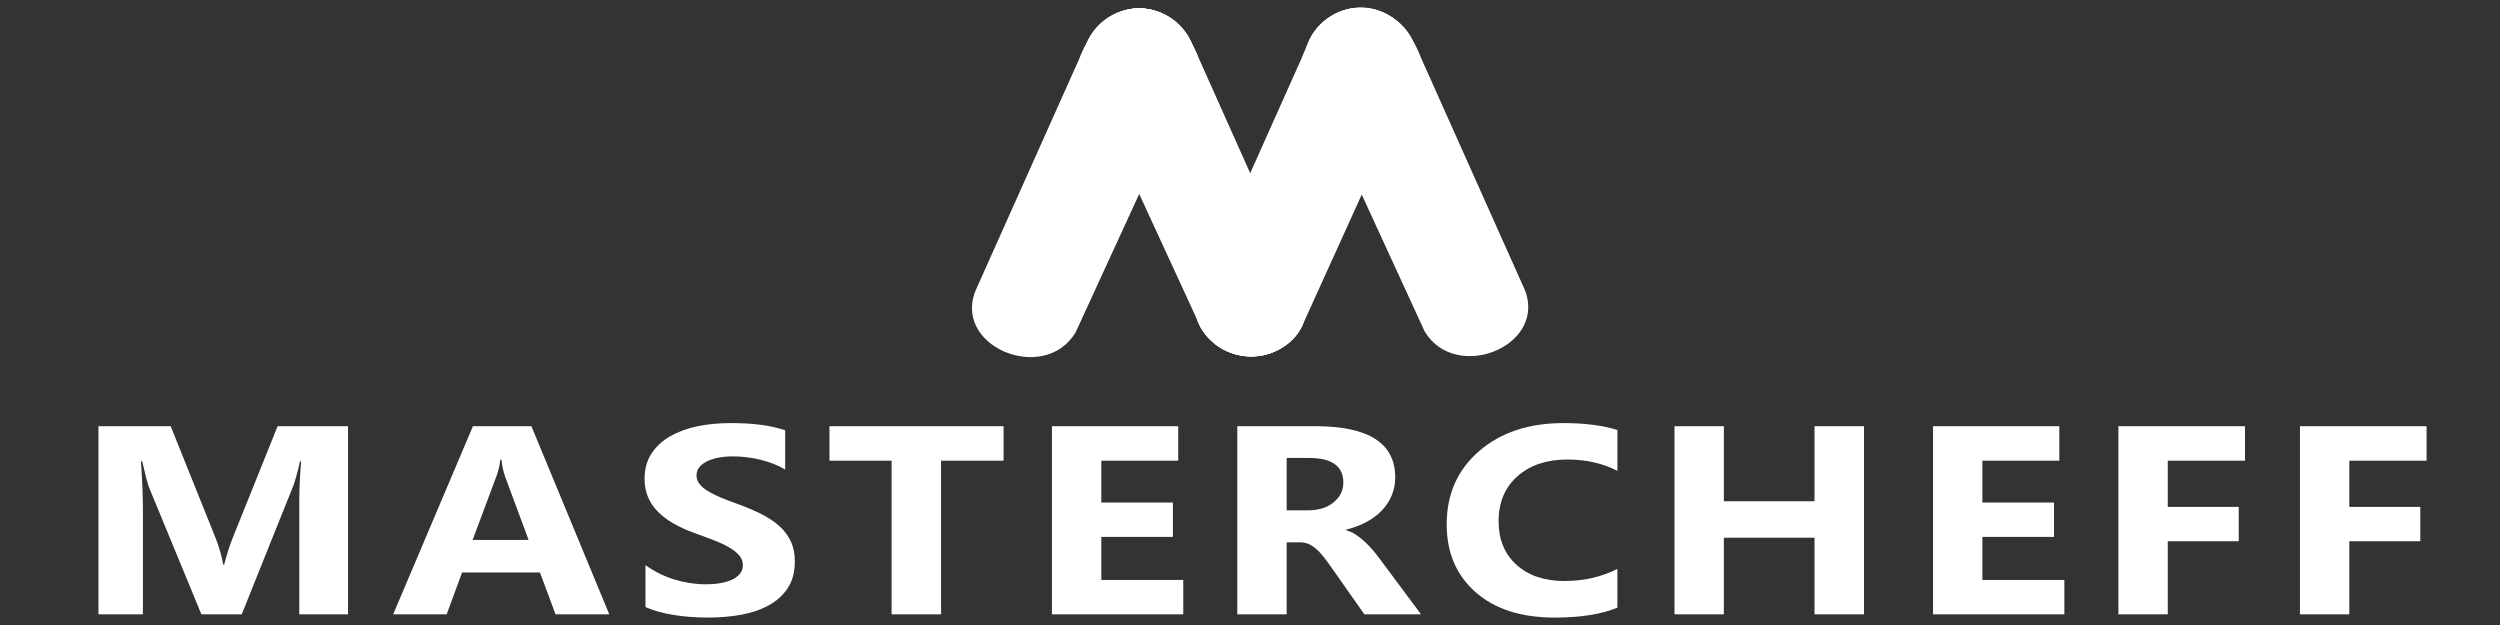 <?xml version="1.0" encoding="UTF-8"?>
<!DOCTYPE svg PUBLIC "-//W3C//DTD SVG 1.1//EN" "http://www.w3.org/Graphics/SVG/1.1/DTD/svg11.dtd">
<!-- Creator: CorelDRAW -->
<svg xmlns="http://www.w3.org/2000/svg" xml:space="preserve" width="200px" height="50px" shape-rendering="geometricPrecision" text-rendering="geometricPrecision" image-rendering="optimizeQuality" fill-rule="evenodd" clip-rule="evenodd"
viewBox="0 0 200 49.999">
 <rect x="0" y="0" width="200" height="49.999" fill="#333333" stroke="none"/>
 <defs>
     <clipPath id="id0">
      <path d="M95.543 6.071c0.66,-2.702 -1.512,-5.408 -4.417,-5.408 -2.82,0 -5.074,2.665 -4.361,5.408l4.318 9.464 4.46 -9.464z"/>
     </clipPath>
     <clipPath id="id1">
      <path d="M95.63 23.121c-0.666,2.698 1.532,5.401 4.455,5.401 2.842,0 5.326,-2.593 4.038,-5.401l-4.111 -9.258 -4.382 9.258z"/>
     </clipPath>
     <clipPath id="id2">
      <path d="M113.233 6.028c0.658,-2.701 -1.519,-5.4 -4.427,-5.4 -2.82,0 -5.069,2.674 -4.357,5.4l4.318 9.465 4.466 -9.465z"/>
     </clipPath>
 </defs>
 <g id="Layer_x0020_1">
  <g id="_336210088">
   <g>
    <path id="_336211312" fill="white" d="M78.167 22.976c-2.242,4.658 5.362,7.85 7.886,3.604l9.405 -20.466c1.419,-4.765 -6.331,-8.728 -9.13,-1.387l-4.081 9.125 -4.081 9.124z"/>
    <path id="_336211024" fill="white" d="M96.037 22.817c-2.242,4.657 5.237,8.365 8.176,3.168l9.026 -19.896c1.419,-4.765 -6.332,-8.728 -9.13,-1.387l-4.081 9.125 -3.991 8.989z"/>
    <path id="_336211432" fill="white" d="M104.05 22.954c2.242,4.657 -5.019,7.956 -7.968,3.296l-9.278 -20.137c-1.419,-4.765 6.331,-8.728 9.13,-1.387l4.081 9.125 4.035 9.102z"/>
    <path id="_336211192" fill="white" d="M121.853 22.899c2.242,4.658 -5.362,7.848 -7.886,3.604l-9.406 -20.466c-1.417,-4.765 6.332,-8.728 9.131,-1.387l4.081 9.125 4.081 9.124z"/>
    <g clip-path="url(#id0)">
     <polygon id="_336211360" fill="white" points="-213.374,-299.34 395.662,-299.34 395.662,315.538 -213.374,315.538 "/>
     <g id="Layer_x0020_1_0">
      <g>
       <g>
        <path id="_336211312" fill="white" d="M78.167 22.976c-2.242,4.658 5.362,7.85 7.886,3.604l9.405 -20.466c1.419,-4.765 -6.331,-8.728 -9.13,-1.387l-4.081 9.125 -4.081 9.124z"/>
        <path id="_336211024" fill="white" d="M96.037 22.817c-2.242,4.657 5.237,8.365 8.176,3.168l9.026 -19.896c1.419,-4.765 -6.332,-8.728 -9.13,-1.387l-4.081 9.125 -3.991 8.989z"/>
        <path id="_336211432" fill="white" d="M104.05 22.954c2.242,4.657 -5.019,7.956 -7.968,3.296l-9.278 -20.137c-1.419,-4.765 6.331,-8.728 9.13,-1.387l4.081 9.125 4.035 9.102z"/>
        <path id="_336211192" fill="white" d="M121.853 22.899c2.242,4.658 -5.362,7.848 -7.886,3.604l-9.406 -20.466c-1.417,-4.765 6.332,-8.728 9.131,-1.387l4.081 9.125 4.081 9.124z"/>
       </g>
      </g>
     </g>
    </g>
    <path fill="none" d="M95.543 6.071c0.66,-2.702 -1.512,-5.408 -4.417,-5.408 -2.82,0 -5.074,2.665 -4.361,5.408l4.318 9.464 4.46 -9.464z"/>
    <g clip-path="url(#id1)">
     <polygon id="_336211048" fill="white" points="-204.493,-286.138 404.474,-286.138 404.474,328.525 -204.493,328.525 "/>
     <g id="Layer_x0020_1_1">
      <g>
       <g>
        <path id="_336211312" fill="white" d="M78.167 22.976c-2.242,4.658 5.362,7.85 7.886,3.604l9.405 -20.466c1.419,-4.765 -6.331,-8.728 -9.13,-1.387l-4.081 9.125 -4.081 9.124z"/>
        <path id="_336211024" fill="white" d="M96.037 22.817c-2.242,4.657 5.237,8.365 8.176,3.168l9.026 -19.896c1.419,-4.765 -6.332,-8.728 -9.13,-1.387l-4.081 9.125 -3.991 8.989z"/>
        <path id="_336211432" fill="white" d="M104.05 22.954c2.242,4.657 -5.019,7.956 -7.968,3.296l-9.278 -20.137c-1.419,-4.765 6.331,-8.728 9.13,-1.387l4.081 9.125 4.035 9.102z"/>
        <path id="_336211192" fill="white" d="M121.853 22.899c2.242,4.658 -5.362,7.848 -7.886,3.604l-9.406 -20.466c-1.417,-4.765 6.332,-8.728 9.131,-1.387l4.081 9.125 4.081 9.124z"/>
        <path id="_336211360" fill="none" d="M95.543 6.071c0.66,-2.702 -1.512,-5.408 -4.417,-5.408 -2.82,0 -5.074,2.665 -4.361,5.408l4.318 9.464 4.46 -9.464z"/>
       </g>
      </g>
     </g>
    </g>
    <path fill="none" d="M95.63 23.121c-0.666,2.698 1.532,5.401 4.455,5.401 2.842,0 5.326,-2.593 4.038,-5.401l-4.111 -9.258 -4.382 9.258z"/>
    <g clip-path="url(#id2)">
     <polygon id="_336210688" fill="white" points="-195.689,-299.374 413.352,-299.374 413.352,315.496 -195.689,315.496 "/>
     <g id="Layer_x0020_1_2">
      <g>
       <g>
        <path id="_336211312" fill="white" d="M78.167 22.976c-2.242,4.658 5.362,7.85 7.886,3.604l9.405 -20.466c1.419,-4.765 -6.331,-8.728 -9.13,-1.387l-4.081 9.125 -4.081 9.124z"/>
        <path id="_336211024" fill="white" d="M96.037 22.817c-2.242,4.657 5.237,8.365 8.176,3.168l9.026 -19.896c1.419,-4.765 -6.332,-8.728 -9.13,-1.387l-4.081 9.125 -3.991 8.989z"/>
        <path id="_336211432" fill="white" d="M104.05 22.954c2.242,4.657 -5.019,7.956 -7.968,3.296l-9.278 -20.137c-1.419,-4.765 6.331,-8.728 9.13,-1.387l4.081 9.125 4.035 9.102z"/>
        <path id="_336211192" fill="white" d="M121.853 22.899c2.242,4.658 -5.362,7.848 -7.886,3.604l-9.406 -20.466c-1.417,-4.765 6.332,-8.728 9.131,-1.387l4.081 9.125 4.081 9.124z"/>
        <path id="_336211360" fill="none" d="M95.543 6.071c0.66,-2.702 -1.512,-5.408 -4.417,-5.408 -2.82,0 -5.074,2.665 -4.361,5.408l4.318 9.464 4.46 -9.464z"/>
        <path id="_336211048" fill="none" d="M95.63 23.121c-0.666,2.698 1.532,5.401 4.455,5.401 2.842,0 5.326,-2.593 4.038,-5.401l-4.111 -9.258 -4.382 9.258z"/>
       </g>
      </g>
     </g>
    </g>
    <path fill="none" d="M113.233 6.028c0.658,-2.701 -1.519,-5.4 -4.427,-5.4 -2.82,0 -5.069,2.674 -4.357,5.4l4.318 9.465 4.466 -9.465z"/>
   </g>
   <path id="_336210760" fill="white" fill-rule="nonzero" d="M27.842 49.145l-3.9 0 0 -9.006c0,-0.97 0.052,-2.045 0.146,-3.22l-0.094 0c-0.206,0.924 -0.389,1.586 -0.552,1.995l-4.103 10.231 -3.227 0 -4.178 -10.127c-0.113,-0.272 -0.298,-0.974 -0.552,-2.099l-0.107 0c0.104,1.483 0.158,2.783 0.158,3.905l0 8.321 -3.556 0 0 -15.049 5.778 0 3.582 8.92c0.283,0.712 0.491,1.429 0.621,2.153l0.076 0c0.217,-0.835 0.449,-1.559 0.696,-2.174l3.579 -8.899 5.633 0 0 15.049z"/>
   <path id="_336210760" fill="white" fill-rule="nonzero" d="M48.742 49.145l-4.299 0 -1.247 -3.35 -6.229 0 -1.233 3.35 -4.279 0 6.38 -15.049 4.678 0 6.229 15.049zm-6.451 -5.95l-1.88 -5.058c-0.138,-0.379 -0.236,-0.832 -0.295,-1.354l-0.097 0c-0.041,0.441 -0.142,0.878 -0.304,1.311l-1.905 5.1 4.481 0z"/>
   <path id="_336210760" fill="white" fill-rule="nonzero" d="M51.638 48.569l0 -3.36c0.709,0.513 1.48,0.895 2.31,1.149 0.829,0.255 1.668,0.384 2.513,0.384 0.496,0 0.931,-0.039 1.303,-0.115 0.371,-0.079 0.679,-0.183 0.928,-0.319 0.25,-0.139 0.433,-0.298 0.555,-0.483 0.125,-0.187 0.184,-0.387 0.184,-0.606 0,-0.294 -0.097,-0.555 -0.293,-0.784 -0.196,-0.233 -0.462,-0.444 -0.801,-0.641 -0.337,-0.197 -0.738,-0.387 -1.205,-0.566 -0.463,-0.183 -0.964,-0.37 -1.501,-0.559 -1.368,-0.488 -2.389,-1.085 -3.06,-1.795 -0.672,-0.705 -1.005,-1.558 -1.005,-2.557 0,-0.784 0.18,-1.459 0.546,-2.021 0.367,-0.566 0.868,-1.028 1.498,-1.394 0.634,-0.361 1.364,-0.63 2.193,-0.802 0.83,-0.171 1.71,-0.254 2.64,-0.254 0.913,0 1.722,0.046 2.422,0.139 0.705,0.093 1.355,0.24 1.95,0.437l0 3.138c-0.295,-0.176 -0.612,-0.33 -0.958,-0.462 -0.346,-0.133 -0.705,-0.244 -1.072,-0.333 -0.361,-0.086 -0.729,-0.151 -1.091,-0.194 -0.363,-0.04 -0.705,-0.061 -1.03,-0.061 -0.451,0 -0.855,0.037 -1.222,0.107 -0.367,0.076 -0.674,0.18 -0.93,0.312 -0.25,0.132 -0.446,0.291 -0.588,0.476 -0.137,0.187 -0.203,0.394 -0.203,0.624 0,0.254 0.074,0.481 0.228,0.677 0.156,0.201 0.376,0.391 0.66,0.57 0.287,0.175 0.633,0.351 1.042,0.522 0.404,0.172 0.868,0.348 1.381,0.53 0.699,0.25 1.325,0.52 1.884,0.803 0.559,0.282 1.039,0.605 1.435,0.959 0.4,0.359 0.704,0.767 0.917,1.226 0.214,0.455 0.317,0.989 0.317,1.597 0,0.842 -0.183,1.544 -0.554,2.118 -0.371,0.569 -0.872,1.031 -1.509,1.382 -0.634,0.356 -1.372,0.609 -2.218,0.763 -0.842,0.155 -1.73,0.229 -2.668,0.229 -0.96,0 -1.873,-0.067 -2.74,-0.208 -0.868,-0.139 -1.623,-0.351 -2.256,-0.63z"/>
   <polygon id="_336210760" fill="white" fill-rule="nonzero" points="80.286,36.854 75.285,36.854 75.285,49.145 71.329,49.145 71.329,36.854 66.358,36.854 66.358,34.096 80.286,34.096 "/>
   <polygon id="_336210760" fill="white" fill-rule="nonzero" points="94.661,49.145 84.155,49.145 84.155,34.096 94.257,34.096 94.257,36.854 88.104,36.854 88.104,40.204 93.832,40.204 93.832,42.951 88.104,42.951 88.104,46.394 94.661,46.394 "/>
   <path id="_336210760" fill="white" fill-rule="nonzero" d="M113.682 49.145l-4.531 0 -2.724 -3.872c-0.204,-0.294 -0.4,-0.556 -0.587,-0.789 -0.189,-0.229 -0.376,-0.426 -0.568,-0.591 -0.191,-0.165 -0.392,-0.291 -0.6,-0.38 -0.209,-0.085 -0.433,-0.129 -0.676,-0.129l-1.063 0 0 5.76 -3.948 0 0 -15.049 6.254 0c4.252,0 6.379,1.365 6.379,4.091 0,0.526 -0.096,1.01 -0.283,1.454 -0.187,0.444 -0.451,0.846 -0.791,1.204 -0.343,0.354 -0.755,0.663 -1.239,0.92 -0.488,0.262 -1.025,0.463 -1.623,0.609l0 0.043c0.263,0.072 0.514,0.183 0.759,0.34 0.246,0.158 0.48,0.341 0.71,0.553 0.229,0.21 0.445,0.437 0.654,0.677 0.209,0.24 0.396,0.476 0.566,0.709l3.311 4.449zm-10.748 -12.509l0 4.188 1.709 0c0.847,0 1.526,-0.211 2.039,-0.631 0.521,-0.426 0.785,-0.957 0.785,-1.584 0,-1.318 -0.919,-1.974 -2.748,-1.974l-1.785 0z"/>
   <path id="_336210760" fill="white" fill-rule="nonzero" d="M129.392 48.611c-1.276,0.53 -2.949,0.795 -5.008,0.795 -2.689,0 -4.8,-0.677 -6.339,-2.034 -1.543,-1.358 -2.309,-3.167 -2.309,-5.427 0,-2.407 0.863,-4.359 2.594,-5.857 1.73,-1.496 3.978,-2.242 6.738,-2.242 1.709,0 3.151,0.182 4.324,0.555l0 3.263c-1.173,-0.602 -2.506,-0.904 -4.008,-0.904 -1.643,0 -2.973,0.445 -3.982,1.333 -1.009,0.888 -1.514,2.092 -1.514,3.611 0,1.454 0.476,2.615 1.43,3.478 0.952,0.863 2.236,1.297 3.848,1.297 1.54,0 2.949,-0.322 4.225,-0.967l0 3.098z"/>
   <polygon id="_336210760" fill="white" fill-rule="nonzero" points="149.12,49.145 145.162,49.145 145.162,43.016 137.908,43.016 137.908,49.145 133.959,49.145 133.959,34.096 137.908,34.096 137.908,40.1 145.162,40.1 145.162,34.096 149.12,34.096 "/>
   <polygon id="_336210760" fill="white" fill-rule="nonzero" points="165.149,49.145 154.643,49.145 154.643,34.096 164.745,34.096 164.745,36.854 158.591,36.854 158.591,40.204 164.32,40.204 164.32,42.951 158.591,42.951 158.591,46.394 165.149,46.394 "/>
   <polygon id="_336210760" fill="white" fill-rule="nonzero" points="179.6,36.854 173.42,36.854 173.42,40.551 179.099,40.551 179.099,43.298 173.42,43.298 173.42,49.145 169.472,49.145 169.472,34.096 179.6,34.096 "/>
   <polygon id="_336210760" fill="white" fill-rule="nonzero" points="194.124,36.854 187.944,36.854 187.944,40.551 193.623,40.551 193.623,43.298 187.944,43.298 187.944,49.145 183.996,49.145 183.996,34.096 194.124,34.096 "/>
  </g>
 </g>
</svg>
